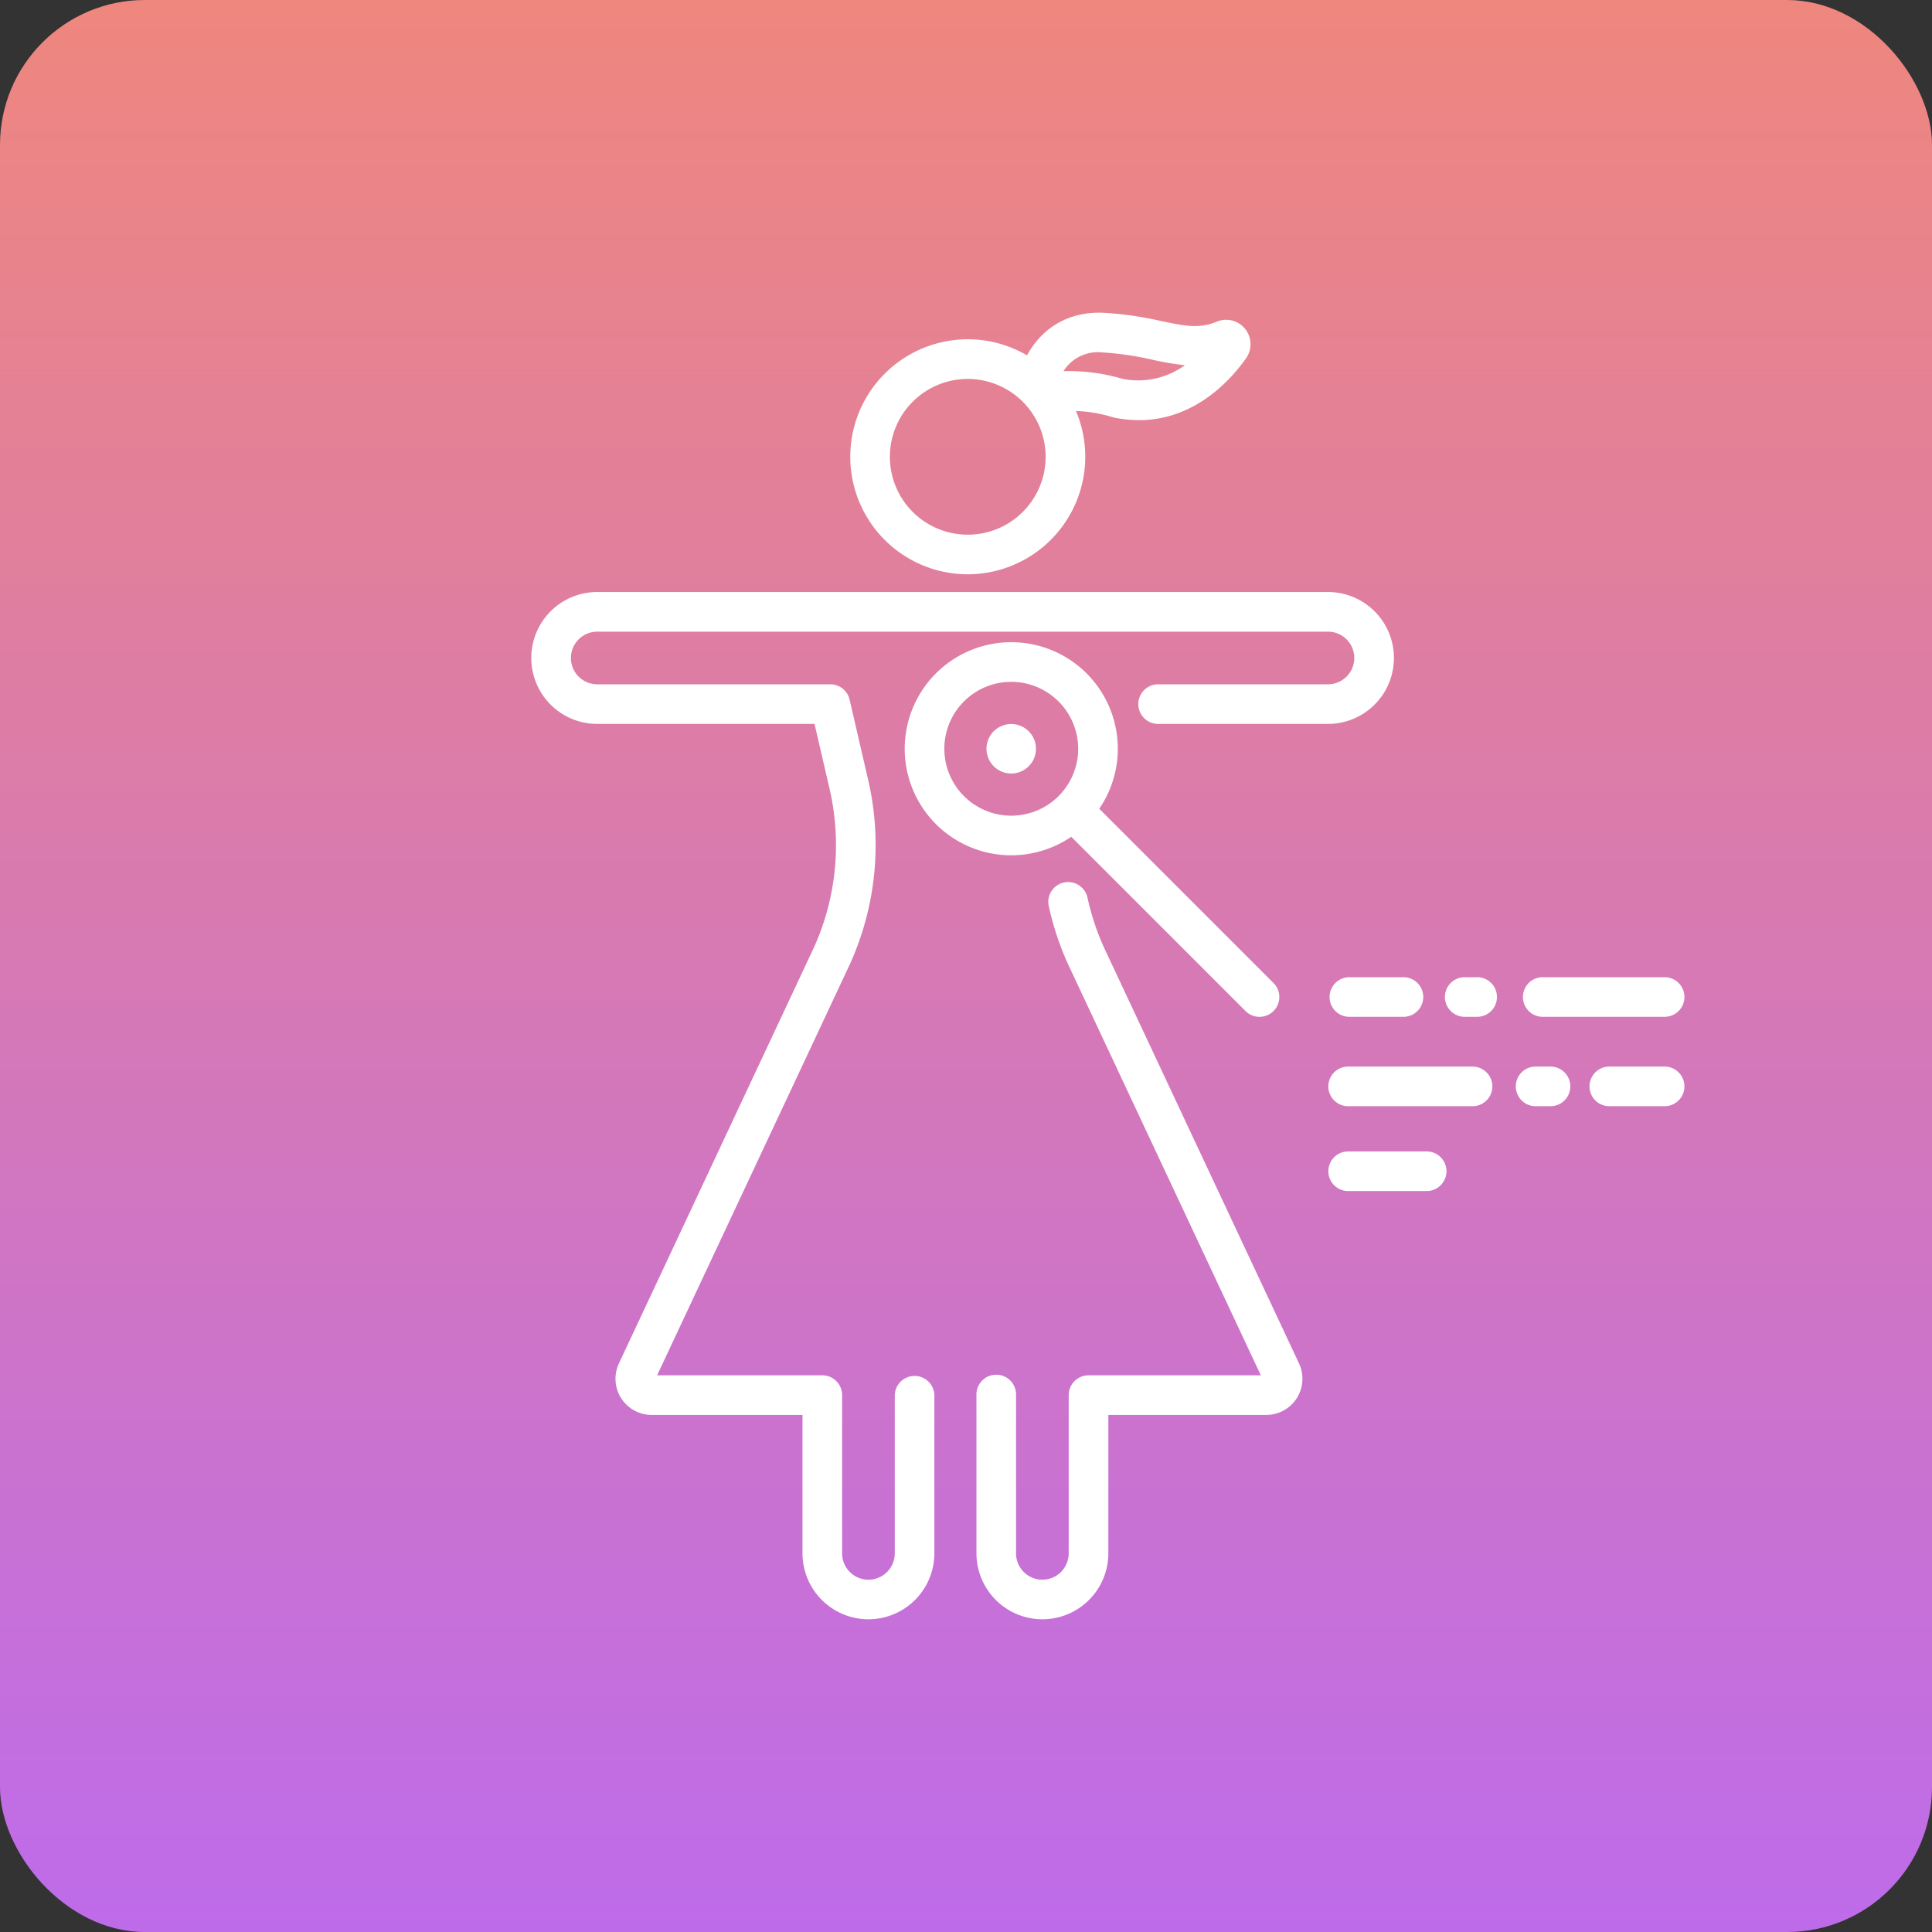 <svg xmlns="http://www.w3.org/2000/svg" xmlns:xlink="http://www.w3.org/1999/xlink" width="200" height="200" viewBox="0 0 200 200">
  <rect x="0" y="0" width="200" height="200" fill="#333333" stroke="none"/>
  <defs>
    <linearGradient id="linear-gradient" x1="0.5" x2="0.5" y2="1" gradientUnits="objectBoundingBox">
      <stop offset="0" stop-color="#ef877d"/>
      <stop offset="1" stop-color="#be6beb"/>
    </linearGradient>
  </defs>
  <g id="グループ_8028" data-name="グループ 8028" transform="translate(-1378 -2065)">
    <rect id="長方形_3241" data-name="長方形 3241" width="200" height="200" rx="15" transform="translate(1378 2065)" fill="url(#linear-gradient)"/>
    <g id="アートワーク_21" data-name="アートワーク 21" transform="translate(1492.718 2165)">
      <g id="グループ_7993" data-name="グループ 7993" transform="translate(-59.718 -67.629)">
        <g id="g114" transform="translate(33.018 2.753)">
          <path id="path116" d="M173.15,17.524a8.062,8.062,0,1,0,8.062,8.06A8.071,8.071,0,0,0,173.15,17.524Zm0,20.223a12.163,12.163,0,1,1,12.164-12.163A12.177,12.177,0,0,1,173.15,37.748" transform="translate(-160.986 -13.421)" fill="#fff"/>
        </g>
        <g id="g118" transform="translate(46.081 58.939)">
          <path id="path120" d="M231.506,363.691a6.835,6.835,0,0,1-6.826-6.825v-16.38a2.051,2.051,0,1,1,4.1,0v16.38a2.725,2.725,0,0,0,5.451,0v-16.38a2.052,2.052,0,0,1,2.051-2.051H254.12l-19.953-42.553a29.778,29.778,0,0,1-2-6.022,2.051,2.051,0,1,1,4.009-.87,25.733,25.733,0,0,0,1.715,5.175L258.08,337.22a3.745,3.745,0,0,1-3.4,5.317H238.335v14.329a6.835,6.835,0,0,1-6.828,6.825" transform="translate(-224.68 -287.373)" fill="#fff"/>
        </g>
        <g id="g122" transform="translate(0 28.913)">
          <path id="path124" d="M34.9,247.317a6.834,6.834,0,0,1-6.827-6.825V226.165H12.463a3.747,3.747,0,0,1-3.41-5.3l20.208-43.1a25.753,25.753,0,0,0,1.627-16.359L29.32,154.63H6.827a6.828,6.828,0,0,1,0-13.656H82.47a6.828,6.828,0,1,1,0,13.656H64.825a2.051,2.051,0,0,1,0-4.1H82.47a2.725,2.725,0,1,0,0-5.45H6.827a2.725,2.725,0,1,0,0,5.45H30.951a2.053,2.053,0,0,1,2,1.589l1.936,8.369a29.9,29.9,0,0,1-1.9,19L13.024,222.062h17.1a2.05,2.05,0,0,1,2.051,2.05v16.381a2.725,2.725,0,0,0,5.451,0V224.112a2.051,2.051,0,0,1,4.1,0v16.381a6.834,6.834,0,0,1-6.827,6.825" transform="translate(0 -140.974)" fill="#fff"/>
        </g>
        <g id="g126" transform="translate(50.322)">
          <path id="path128" d="M256.245,6.847a8.21,8.21,0,0,0,6.448-1.414,27.309,27.309,0,0,1-3.282-.548,32.356,32.356,0,0,0-5.25-.773,4.2,4.2,0,0,0-4.031,1.937,19.948,19.948,0,0,1,6.115.8Zm1.706,4.277a12.68,12.68,0,0,1-2.639-.282,2.029,2.029,0,0,1-.2-.055,14.079,14.079,0,0,0-6.153-.465,2.054,2.054,0,0,1-2.382-1.273,2.05,2.05,0,0,1-1.129-2.482c1.36-4.39,4.613-6.775,8.925-6.554a36,36,0,0,1,5.877.853c2.442.51,3.916.818,5.743.061a2.527,2.527,0,0,1,3.041,3.78c-1.452,2.071-5.2,6.416-11.084,6.416" transform="translate(-245.357 0)" fill="#fff"/>
        </g>
        <g id="g130" transform="translate(38.654 34.106)">
          <path id="path132" d="M199.5,170.4a6.928,6.928,0,1,0,6.928,6.93A6.938,6.938,0,0,0,199.5,170.4Zm0,17.958a11.03,11.03,0,1,1,11.03-11.028,11.041,11.041,0,0,1-11.03,11.028" transform="translate(-188.468 -166.294)" fill="#fff"/>
        </g>
        <g id="g134" transform="translate(47.122 42.58)">
          <path id="path136" d="M234.875,210.169a2.561,2.561,0,1,1-2.561-2.561,2.562,2.562,0,0,1,2.561,2.561" transform="translate(-229.754 -207.608)" fill="#fff"/>
        </g>
        <g id="g138" transform="translate(54.435 49.889)">
          <path id="path140" d="M286.365,266.252a2.044,2.044,0,0,1-1.45-.6l-18.9-18.9a2.051,2.051,0,0,1,2.9-2.9l18.9,18.9a2.051,2.051,0,0,1-1.45,3.5" transform="translate(-265.414 -243.249)" fill="#fff"/>
        </g>
        <g id="g142" transform="translate(82.573 68.789)">
          <path id="path144" d="M410.384,339.5h-5.725a2.051,2.051,0,0,1,0-4.1h5.725a2.051,2.051,0,0,1,0,4.1" transform="translate(-402.608 -335.4)" fill="#fff"/>
        </g>
        <g id="g146" transform="translate(102.587 68.789)">
          <path id="path148" d="M514.989,339.5H502.242a2.051,2.051,0,0,1,0-4.1h12.747a2.051,2.051,0,0,1,0,4.1" transform="translate(-500.191 -335.4)" fill="#fff"/>
        </g>
        <g id="g150" transform="translate(94.516 68.789)">
          <path id="path152" d="M464.3,339.5h-1.414a2.051,2.051,0,0,1,0-4.1H464.3a2.051,2.051,0,0,1,0,4.1" transform="translate(-460.838 -335.4)" fill="#fff"/>
        </g>
        <path id="path154" d="M542.209,384.607h-5.724a2.051,2.051,0,1,1,0-4.1h5.724a2.051,2.051,0,0,1,0,4.1" transform="translate(-424.824 -302.465)" fill="#fff"/>
        <path id="path156" d="M417.407,384.607H404.658a2.051,2.051,0,1,1,0-4.1h12.749a2.051,2.051,0,1,1,0,4.1" transform="translate(-320.034 -302.465)" fill="#fff"/>
        <path id="path158" d="M412.785,427.434h-8.127a2.051,2.051,0,1,1,0-4.1h8.127a2.051,2.051,0,0,1,0,4.1" transform="translate(-320.034 -336.508)" fill="#fff"/>
        <path id="path160" d="M500.686,384.607h-1.414a2.051,2.051,0,1,1,0-4.1h1.414a2.051,2.051,0,1,1,0,4.1" transform="translate(-395.243 -302.465)" fill="#fff"/>
      </g>
    </g>
  </g>
</svg>
